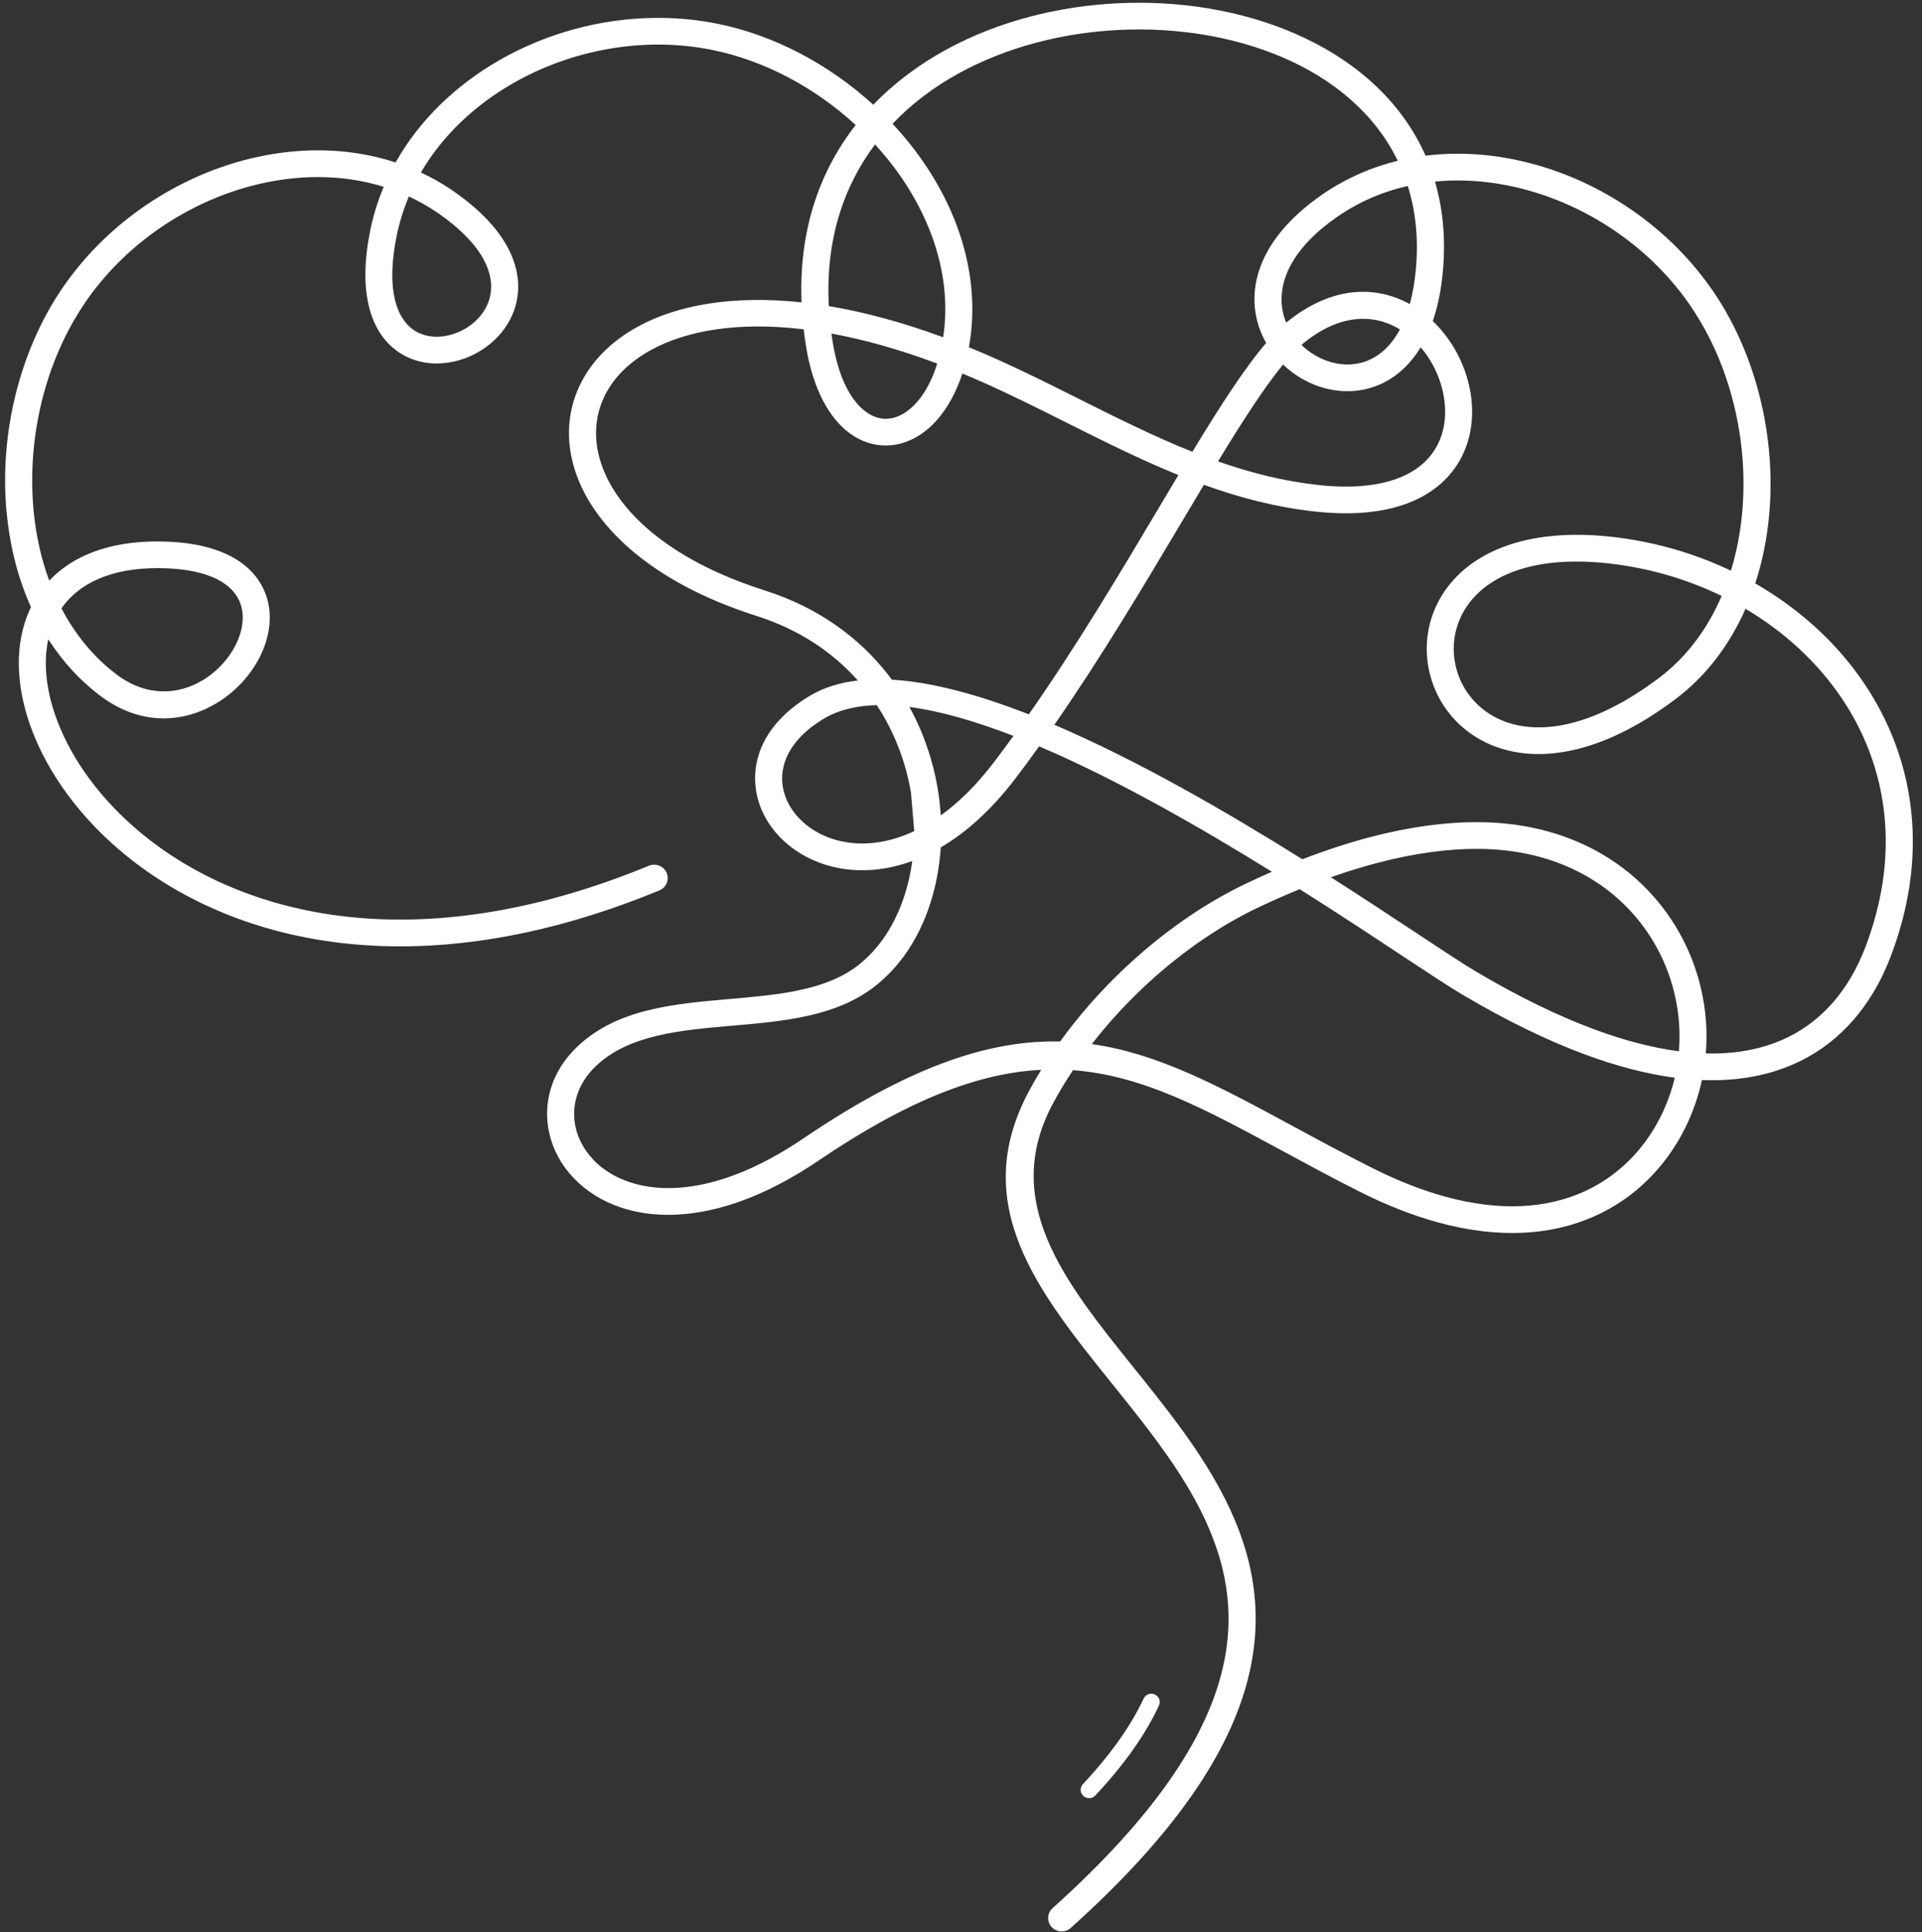 <?xml version="1.0" encoding="UTF-8" standalone="no"?><svg xmlns="http://www.w3.org/2000/svg" xmlns:xlink="http://www.w3.org/1999/xlink" clip-rule="evenodd" fill="#ffffff" fill-rule="evenodd" height="95.3" image-rendering="optimizeQuality" preserveAspectRatio="xMidYMid meet" shape-rendering="geometricPrecision" text-rendering="geometricPrecision" version="1" viewBox="2.7 2.3 94.8 95.3" width="94.8" zoomAndPan="magnify"><rect x="2.7" y="2.3" width="94.8" height="95.3" fill="#333333" stroke="none"/><g id="change1_1"><path d="M55.514 97.393c-0.273,0.245 -0.695,0.226 -0.942,-0.044 -0.248,-0.269 -0.228,-0.687 0.044,-0.932 5.032,-4.518 7.494,-8.306 8.335,-11.599 0.824,-3.223 0.083,-5.998 -1.303,-8.534 -1.097,-2.006 -2.611,-3.889 -4.087,-5.723 -3.672,-4.566 -7.115,-8.847 -4.1,-14.461 0.186,-0.346 0.384,-0.691 0.595,-1.033 -3.053,0.155 -6.5,1.438 -11.001,4.488 -3.984,2.7 -7.346,3.082 -9.687,2.317 -0.964,-0.315 -1.762,-0.829 -2.367,-1.462l-0.001 -0.001 -0.001 0.001c-0.612,-0.639 -1.022,-1.402 -1.205,-2.207 -0.332,-1.457 0.078,-3.036 1.374,-4.272 1.963,-1.872 4.749,-2.115 7.532,-2.357 2.348,-0.204 4.693,-0.408 6.298,-1.641 1.07,-0.822 1.852,-2.039 2.313,-3.458 0.176,-0.544 0.306,-1.117 0.386,-1.708 -1.194,0.44 -2.338,0.541 -3.36,0.393 -1.203,-0.173 -2.24,-0.69 -3.002,-1.407 -0.781,-0.734 -1.276,-1.681 -1.373,-2.694 -0.149,-1.546 0.619,-3.21 2.7,-4.449 0.681,-0.405 1.471,-0.645 2.35,-0.746 -1.23,-1.383 -2.887,-2.516 -5.007,-3.189 -5.286,-1.679 -8.197,-4.554 -9.003,-7.368 -0.391,-1.362 -0.296,-2.711 0.255,-3.917 0.544,-1.192 1.53,-2.233 2.927,-2.992 1.912,-1.04 4.626,-1.553 8.052,-1.184 -0.141,-3.565 0.894,-6.478 2.67,-8.748 -1.991,-1.831 -4.473,-3.175 -7.069,-3.702 -0.008,-0.001 -0.016,-0.003 -0.024,-0.005l-0.023 -0.004c-3.359,-0.669 -6.91,0.002 -9.793,1.656 -1.883,1.08 -3.476,2.579 -4.536,4.396 0.499,0.233 0.983,0.504 1.451,0.816 0.042,0.028 0.098,0.067 0.171,0.117l-0.001 0.001c2.539,1.762 3.326,3.589 3.155,5.094 -0.162,1.428 -1.181,2.541 -2.414,3.063 -1.25,0.53 -2.733,0.459 -3.796,-0.491 -1.064,-0.951 -1.668,-2.776 -1.064,-5.746l0.004 -0.017c0.001,-0.008 0.002,-0.017 0.004,-0.025 0.152,-0.732 0.373,-1.435 0.655,-2.106 -2.07,-0.642 -4.333,-0.619 -6.513,-0.047 -3.15,0.828 -6.118,2.797 -8.086,5.573 -0.008,0.011 -0.055,0.081 -0.144,0.211 -1.968,2.89 -2.846,6.644 -2.533,10.145 0.002,0.018 0.003,0.036 0.003,0.054 0.113,1.213 0.37,2.392 0.775,3.491 1.135,-1.205 2.915,-1.944 5.383,-1.934 2.812,0.01 4.395,0.918 5.084,2.146 0.555,0.99 0.519,2.155 0.068,3.23 -0.427,1.02 -1.238,1.969 -2.264,2.591 -1.607,0.973 -3.731,1.168 -5.752,-0.353 -1.027,-0.773 -1.88,-1.72 -2.565,-2.789 -0.261,1.196 -0.1,2.603 0.455,4.054 0.727,1.9 2.125,3.857 4.138,5.518 4.941,4.079 13.552,6.33 25.035,1.597 0.341,-0.14 0.731,0.02 0.872,0.356 0.142,0.336 -0.02,0.722 -0.36,0.862 -12.038,4.962 -21.143,2.539 -26.403,-1.803 -2.194,-1.811 -3.725,-3.963 -4.529,-6.065 -0.828,-2.163 -0.891,-4.288 -0.124,-5.971 0.02,-0.044 0.04,-0.087 0.062,-0.131 -0.65,-1.443 -1.047,-3.034 -1.2,-4.676 -0.004,-0.021 -0.007,-0.042 -0.009,-0.063 -0.339,-3.786 0.617,-7.855 2.757,-10.997 0.012,-0.017 0.066,-0.093 0.16,-0.227 2.153,-3.036 5.397,-5.19 8.837,-6.094 2.484,-0.652 5.074,-0.657 7.44,0.122 1.178,-2.097 2.98,-3.818 5.116,-5.043 3.15,-1.808 7.038,-2.539 10.722,-1.806l0.027 0.005c0.008,0.001 0.017,0.003 0.025,0.005 2.819,0.571 5.51,2.02 7.67,3.993 1.041,-1.084 2.266,-1.992 3.612,-2.727 2.55,-1.392 5.539,-2.149 8.532,-2.283 2.989,-0.134 5.99,0.357 8.569,1.462 2.918,1.25 5.296,3.275 6.527,6.06 1.71,-0.213 3.479,-0.072 5.197,0.38 3.44,0.903 6.684,3.057 8.836,6.093 0.095,0.134 0.148,0.209 0.161,0.227 2.14,3.143 3.096,7.212 2.757,10.997 -0.105,1.171 -0.334,2.316 -0.689,3.401 2.164,1.242 4.017,2.921 5.37,4.927 1.892,2.807 2.807,6.247 2.232,10.027 -0.17,1.118 -0.472,2.268 -0.92,3.443 -0.238,0.626 -0.527,1.23 -0.871,1.799 -1.126,1.866 -2.822,3.331 -5.211,3.968 -0.964,0.257 -2.038,0.377 -3.231,0.331 -0.044,0.203 -0.094,0.405 -0.15,0.605 -0.182,0.647 -0.429,1.282 -0.74,1.886 -0.914,1.775 -2.395,3.338 -4.443,4.242 -2.028,0.895 -4.599,1.137 -7.703,0.283 -1.209,-0.333 -2.494,-0.829 -3.854,-1.515 -1.333,-0.671 -2.645,-1.381 -3.886,-2.053 -3.742,-2.023 -6.801,-3.678 -10.243,-3.936 -0.36,0.54 -0.69,1.086 -0.984,1.635 -2.605,4.852 0.574,8.805 3.964,13.021 1.511,1.879 3.062,3.807 4.217,5.919 1.531,2.799 2.345,5.876 1.424,9.479 -0.903,3.532 -3.485,7.544 -8.732,12.255zm1.211 -6.533c-0.156,0.167 -0.419,0.178 -0.589,0.024 -0.169,-0.154 -0.18,-0.415 -0.024,-0.583 0.717,-0.767 1.318,-1.503 1.815,-2.21 0.495,-0.704 0.884,-1.373 1.181,-2.012 0.095,-0.206 0.342,-0.297 0.551,-0.203 0.209,0.094 0.301,0.339 0.206,0.545 -0.321,0.691 -0.734,1.403 -1.253,2.141 -0.516,0.734 -1.141,1.499 -1.887,2.298zm-1.736 -37.19c0.897,-1.242 1.943,-2.437 3.095,-3.533 1.841,-1.752 3.951,-3.253 6.151,-4.292 0.406,-0.192 0.807,-0.374 1.202,-0.546 -3.593,-2.227 -7.692,-4.573 -11.483,-6.186 -0.386,0.538 -0.778,1.07 -1.177,1.592 -1.198,1.572 -2.448,2.672 -3.676,3.393 -0.062,0.967 -0.238,1.905 -0.522,2.78 -0.541,1.668 -1.475,3.109 -2.762,4.098 -1.916,1.472 -4.457,1.694 -7.002,1.915 -2.549,0.222 -5.102,0.444 -6.723,1.99 -0.933,0.889 -1.231,2.009 -0.998,3.033 0.13,0.575 0.429,1.125 0.876,1.593l-0.002 0.001c0.454,0.474 1.066,0.863 1.818,1.109 1.995,0.652 4.931,0.279 8.517,-2.151 5.285,-3.582 9.198,-4.876 12.686,-4.796zm4.019 -2.583c-0.893,0.85 -1.72,1.763 -2.455,2.712 3.293,0.463 6.318,2.1 9.951,4.065 1.178,0.637 2.423,1.311 3.855,2.032 1.288,0.649 2.489,1.115 3.604,1.421 2.776,0.765 5.042,0.563 6.805,-0.215 1.744,-0.77 3.01,-2.111 3.796,-3.637 0.275,-0.535 0.49,-1.086 0.646,-1.639 0.034,-0.122 0.066,-0.246 0.095,-0.37 -1.355,-0.179 -2.845,-0.556 -4.482,-1.166 -1.805,-0.673 -3.794,-1.632 -5.981,-2.924 -0.644,-0.381 -1.671,-1.059 -2.981,-1.924 -1.4,-0.926 -3.132,-2.07 -5.054,-3.285 -0.647,0.264 -1.313,0.557 -1.998,0.88 -2.073,0.979 -4.063,2.396 -5.801,4.05zm7.931 -6.405c1.162,-0.449 2.271,-0.809 3.326,-1.088 1.979,-0.521 3.771,-0.752 5.378,-0.742 1.225,0.008 2.358,0.168 3.395,0.453 2.536,0.698 4.502,2.145 5.831,3.968 1.328,1.821 2.017,4.016 2.002,6.216 -0.002,0.257 -0.013,0.514 -0.034,0.77 0.996,0.026 1.891,-0.079 2.693,-0.293 2.019,-0.539 3.455,-1.783 4.413,-3.37 0.3,-0.496 0.555,-1.029 0.767,-1.586 0.411,-1.08 0.689,-2.141 0.847,-3.175 0.522,-3.436 -0.305,-6.556 -2.019,-9.098 -1.199,-1.779 -2.833,-3.278 -4.742,-4.409 -0.776,1.759 -1.924,3.303 -3.46,4.459 -3.782,2.847 -6.935,3.16 -9.092,2.253 -1.575,-0.662 -2.616,-1.968 -3.003,-3.44 -0.388,-1.47 -0.12,-3.106 0.922,-4.426 1.407,-1.783 4.223,-2.976 8.726,-2.306 1.281,0.191 2.53,0.515 3.722,0.959 0.499,0.186 0.988,0.394 1.464,0.621 0.284,-0.923 0.469,-1.893 0.558,-2.885 0.314,-3.502 -0.565,-7.255 -2.533,-10.146 -0.088,-0.129 -0.136,-0.199 -0.144,-0.211 -1.968,-2.775 -4.936,-4.745 -8.086,-5.572 -1.454,-0.382 -2.945,-0.519 -4.392,-0.378 0.388,1.324 0.535,2.794 0.392,4.41 -0.085,0.95 -0.258,1.769 -0.5,2.47 0.774,0.739 1.355,1.699 1.67,2.722 0.46,1.49 0.363,3.124 -0.507,4.423 -1.063,1.59 -3.249,2.649 -6.931,2.254 -1.938,-0.207 -3.761,-0.687 -5.522,-1.322 -0.355,0.593 -0.72,1.207 -1.096,1.838 -1.86,3.128 -3.957,6.654 -6.28,9.999 4.13,1.762 8.507,4.299 12.235,6.632zm3.666 0.188c-0.725,0.191 -1.478,0.423 -2.26,0.7 1.603,1.023 3.05,1.979 4.258,2.777 1.291,0.854 2.304,1.523 2.922,1.888 2.114,1.249 4.031,2.174 5.768,2.821 1.554,0.579 2.956,0.933 4.217,1.097 0.019,-0.223 0.028,-0.446 0.03,-0.669 0.013,-1.927 -0.59,-3.849 -1.751,-5.442 -1.16,-1.59 -2.881,-2.854 -5.106,-3.467 -0.93,-0.256 -1.946,-0.399 -3.045,-0.406 -1.49,-0.01 -3.166,0.208 -5.033,0.701zm-21.658 -3.696c0.076,0.448 0.127,0.898 0.155,1.345 0.867,-0.622 1.748,-1.477 2.611,-2.609 0.329,-0.432 0.654,-0.87 0.975,-1.312 -1.844,-0.714 -3.588,-1.225 -5.133,-1.427 0.7,1.27 1.159,2.634 1.392,4.003zm-1.316 0.217c-0.253,-1.493 -0.807,-2.979 -1.687,-4.312 -1,0.027 -1.879,0.234 -2.598,0.662 -1.574,0.937 -2.161,2.123 -2.058,3.194 0.066,0.689 0.414,1.344 0.965,1.863 0.57,0.536 1.354,0.924 2.272,1.056 0.973,0.14 2.092,-0.006 3.269,-0.56l-0.163 -1.903zm-1.151 -5.843c0.072,0.092 0.142,0.184 0.211,0.276 2.001,0.117 4.317,0.757 6.753,1.711 2.369,-3.386 4.504,-6.976 6.392,-10.15 0.336,-0.566 0.665,-1.118 0.986,-1.655 -1.872,-0.758 -3.683,-1.666 -5.499,-2.575 -1.396,-0.7 -2.796,-1.401 -4.2,-2.023 -0.322,-0.142 -0.641,-0.279 -0.956,-0.409 -0.442,1.347 -1.131,2.326 -1.918,2.906 -0.565,0.416 -1.186,0.634 -1.814,0.645 -0.636,0.011 -1.262,-0.189 -1.83,-0.608 -0.981,-0.724 -1.794,-2.125 -2.141,-4.239 -0.049,-0.299 -0.09,-0.593 -0.124,-0.884 -3.235,-0.39 -5.763,0.059 -7.514,1.011 -1.134,0.617 -1.926,1.443 -2.353,2.378 -0.421,0.921 -0.491,1.961 -0.188,3.019 0.696,2.427 3.317,4.941 8.127,6.469 2.648,0.841 4.653,2.326 6.068,4.128zm-2.899 -18.149c1.723,0.287 3.606,0.787 5.64,1.537 0.463,-3.055 -0.647,-6.145 -2.65,-8.679 -0.226,-0.285 -0.463,-0.563 -0.71,-0.833 -1.562,2.076 -2.452,4.731 -2.28,7.975zm6.909 2.03c0.387,0.158 0.779,0.324 1.176,0.5 1.455,0.645 2.858,1.347 4.258,2.049 1.847,0.925 3.691,1.849 5.589,2.606 1.354,-2.234 2.564,-4.113 3.639,-5.368 -0.265,-0.464 -0.451,-0.981 -0.532,-1.533 -0.258,-1.76 0.544,-3.86 3.242,-5.747 0.012,-0.01 0.025,-0.02 0.038,-0.029 0.073,-0.05 0.13,-0.089 0.171,-0.117 1.11,-0.739 2.316,-1.253 3.572,-1.559 -1.129,-2.328 -3.184,-4.033 -5.684,-5.104 -2.391,-1.024 -5.188,-1.479 -7.985,-1.354 -2.792,0.125 -5.577,0.83 -7.947,2.123 -1.234,0.674 -2.355,1.51 -3.304,2.51 0.314,0.336 0.614,0.683 0.897,1.041 2.244,2.837 3.47,6.334 2.899,9.813 -0.009,0.057 -0.019,0.113 -0.029,0.169zm-1.563 0.804c-1.884,-0.707 -3.626,-1.19 -5.217,-1.481 0.021,0.153 0.044,0.308 0.069,0.463 0.286,1.744 0.9,2.857 1.625,3.392 0.326,0.241 0.671,0.356 1.01,0.35 0.345,-0.006 0.702,-0.136 1.042,-0.387 0.596,-0.439 1.124,-1.223 1.471,-2.337zm13.85 4.825c1.599,0.561 3.243,0.981 4.967,1.166 3.095,0.332 4.869,-0.461 5.677,-1.671 0.636,-0.949 0.696,-2.176 0.346,-3.313 -0.204,-0.662 -0.546,-1.289 -0.994,-1.811 -0.556,0.918 -1.27,1.515 -2.042,1.847 -1.29,0.553 -2.723,0.356 -3.88,-0.335 -0.31,-0.186 -0.602,-0.407 -0.866,-0.66 -0.93,1.13 -2.004,2.798 -3.208,4.777zm8.972 -6.511c-0.049,-0.03 -0.098,-0.059 -0.148,-0.087 -1.211,-0.671 -2.807,-0.656 -4.513,0.69 -0.064,0.05 -0.129,0.105 -0.195,0.164 0.196,0.19 0.414,0.357 0.648,0.497 0.809,0.483 1.795,0.629 2.663,0.257 0.585,-0.251 1.126,-0.74 1.545,-1.521zm-5.491 -0.43c2.201,-1.736 4.326,-1.725 5.978,-0.818 0.14,-0.507 0.244,-1.087 0.302,-1.747 0.134,-1.502 -0.018,-2.862 -0.402,-4.08 -1.171,0.265 -2.293,0.73 -3.319,1.413 -0.065,0.044 -0.116,0.078 -0.15,0.101 -0.011,0.008 -0.023,0.016 -0.034,0.023 -2.213,1.546 -2.885,3.17 -2.692,4.488 0.036,0.25 0.104,0.49 0.198,0.717 0.04,-0.033 0.08,-0.066 0.119,-0.097zm21.361 13.577c-0.479,-0.233 -0.973,-0.444 -1.478,-0.633 -1.098,-0.409 -2.256,-0.709 -3.451,-0.887 -3.944,-0.587 -6.337,0.364 -7.478,1.81 -0.772,0.979 -0.97,2.193 -0.682,3.286 0.287,1.093 1.062,2.064 2.236,2.557 1.764,0.742 4.43,0.419 7.761,-2.088 1.377,-1.037 2.402,-2.439 3.092,-4.045zm-64.751 -19.704c-0.256,0.604 -0.455,1.235 -0.592,1.892 -0.002,0.008 -0.003,0.016 -0.005,0.024l-0.003 0.013c-0.495,2.434 -0.096,3.844 0.651,4.512 0.64,0.572 1.574,0.596 2.382,0.254 0.826,-0.35 1.506,-1.076 1.61,-1.995 0.123,-1.074 -0.53,-2.44 -2.593,-3.871l-0.002 -0.001 -0.001 0.001c-0.033,-0.023 -0.083,-0.057 -0.15,-0.101 -0.417,-0.279 -0.851,-0.52 -1.297,-0.728zm-17.136 20.315c0.669,1.281 1.574,2.401 2.724,3.267 1.501,1.129 3.068,0.991 4.248,0.275 0.785,-0.475 1.403,-1.197 1.728,-1.971 0.301,-0.72 0.34,-1.476 -0.001,-2.084 -0.471,-0.84 -1.677,-1.461 -3.92,-1.47 -2.362,-0.009 -3.934,0.767 -4.779,1.983z" fill-rule="nonzero"/></g></svg>